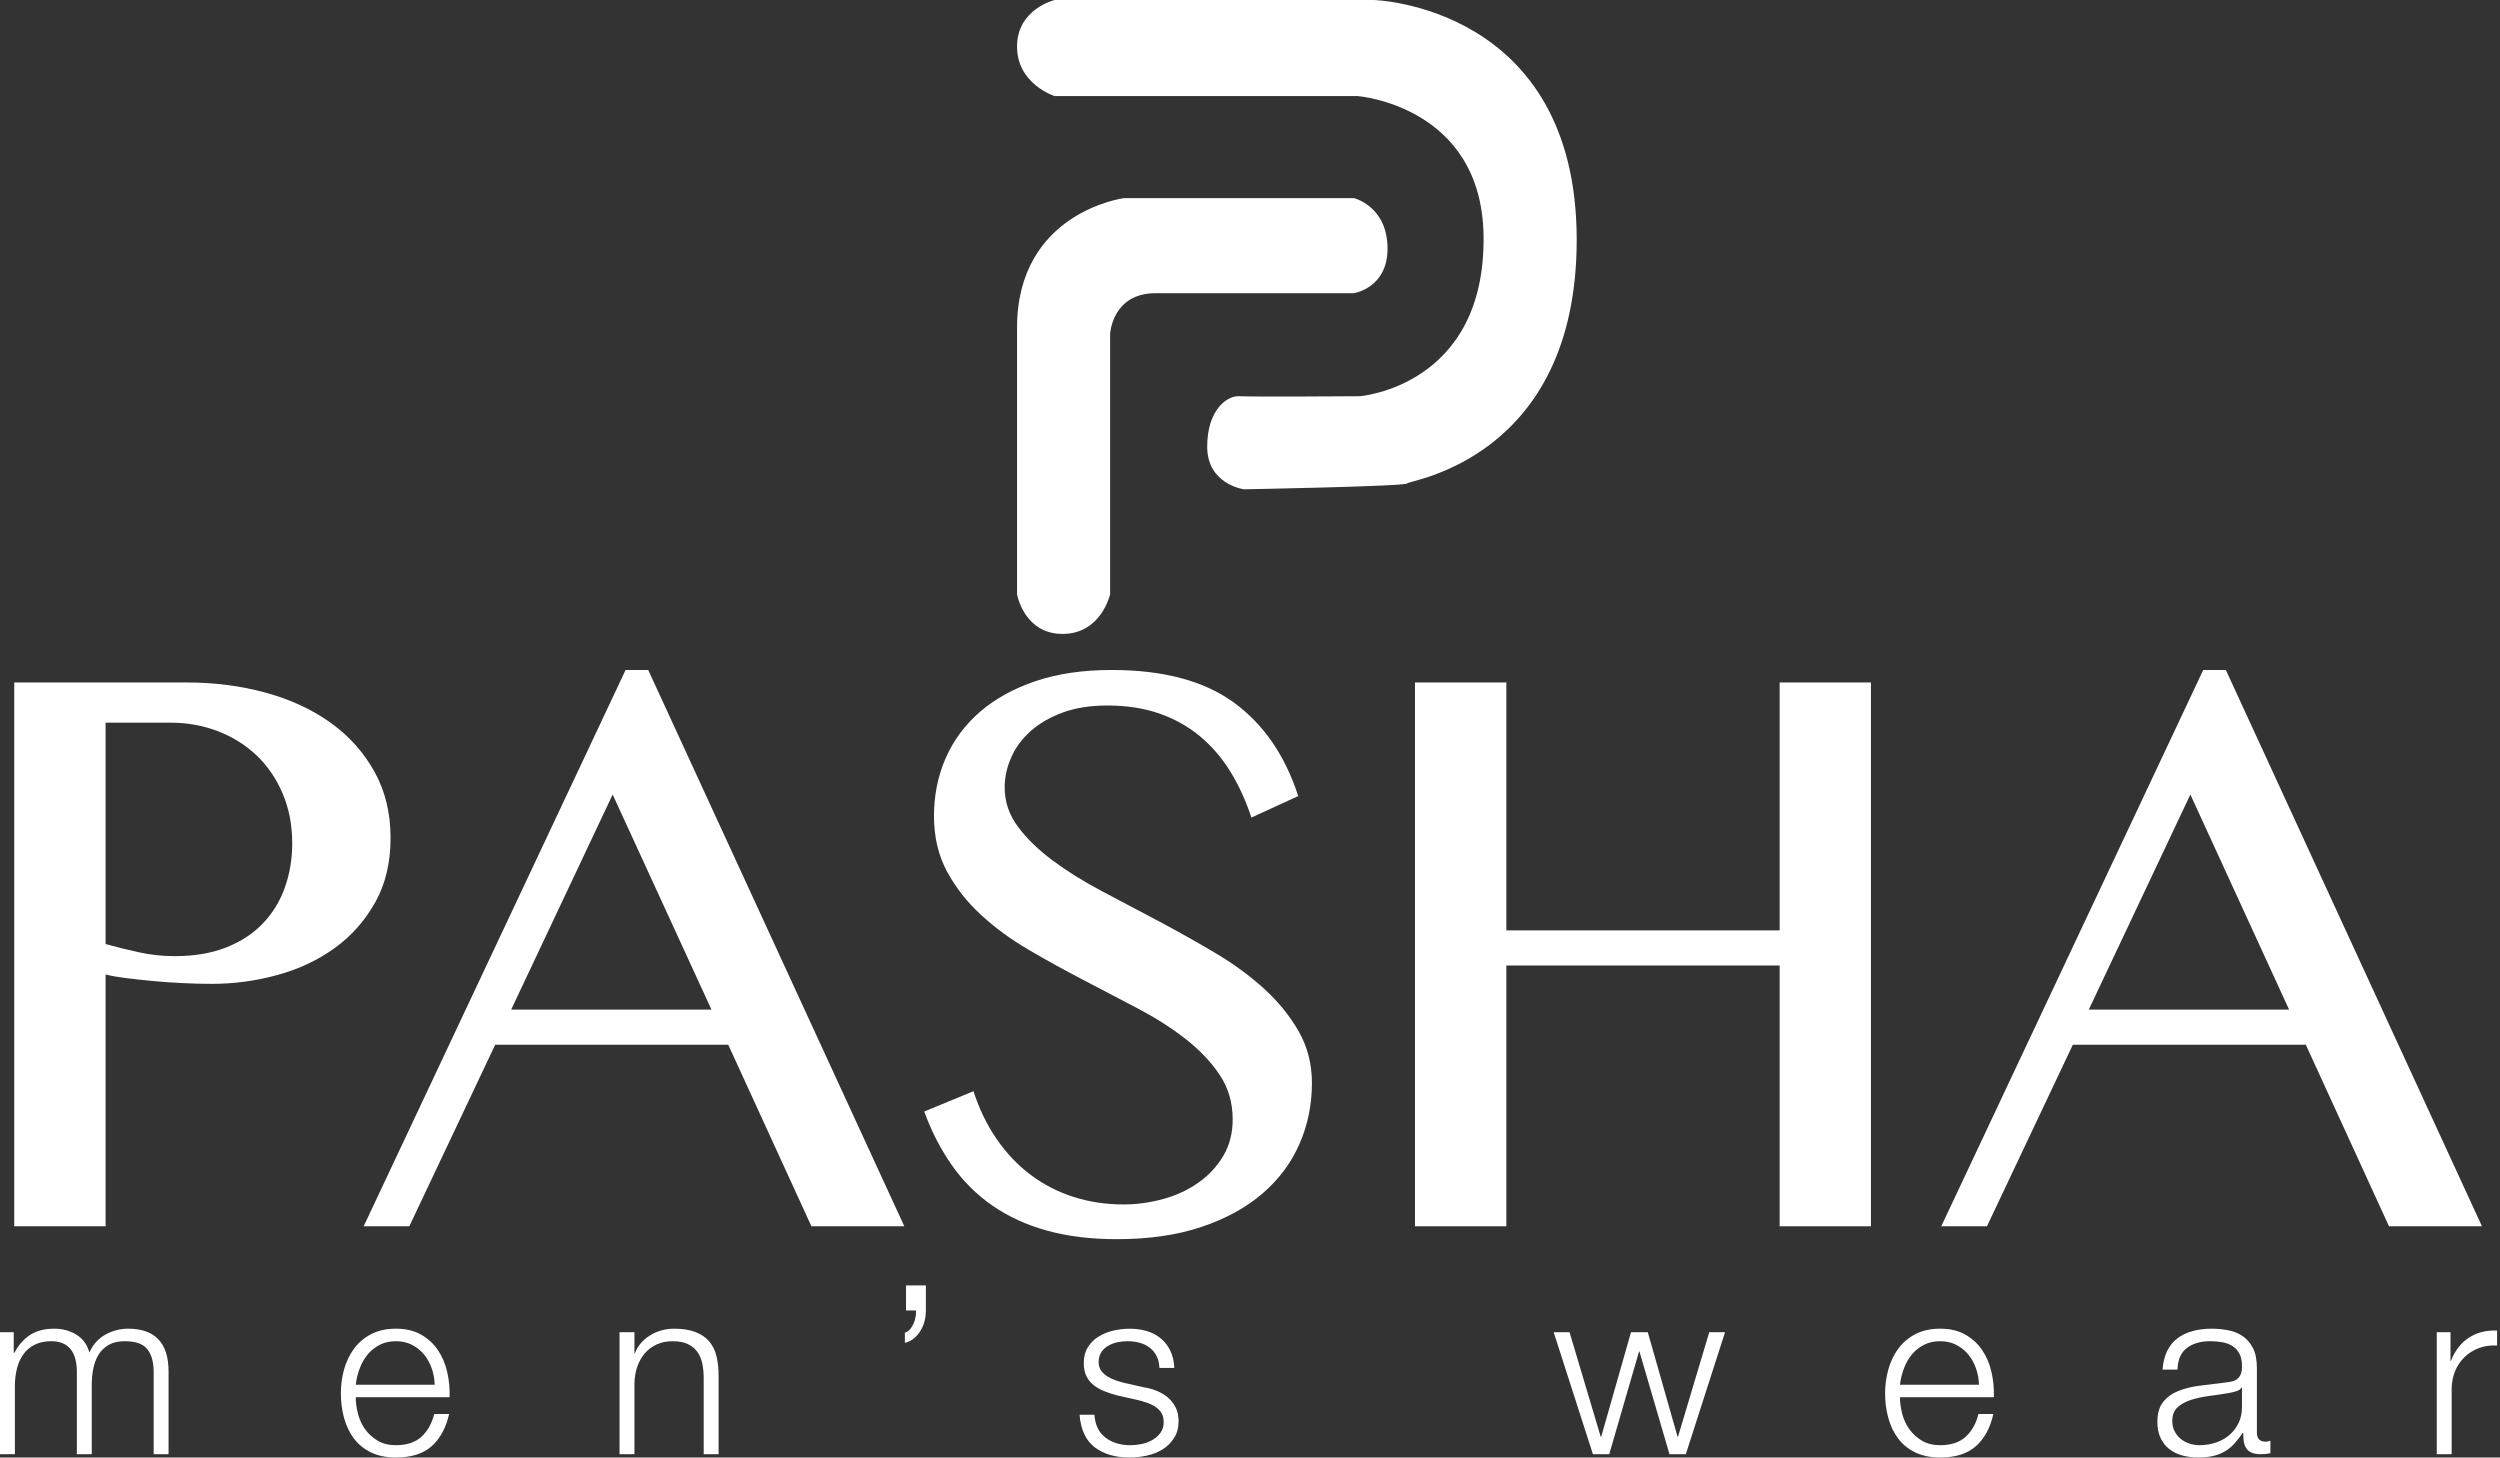 <svg width="753" height="439" viewBox="0 0 753 439" fill="none" xmlns="http://www.w3.org/2000/svg">
<rect x="0" y="0" width="753" height="439" fill="#333333" stroke="none"/>
<path d="M4.29 205.56H56.157C64.693 205.56 72.705 206.603 80.179 208.676C87.67 210.753 94.171 213.791 99.715 217.789C105.243 221.783 109.606 226.688 112.821 232.491C116.036 238.293 117.635 244.916 117.635 252.362C117.635 259.811 116.106 266.293 112.995 271.822C109.902 277.349 105.817 281.938 100.777 285.58C95.72 289.221 89.948 291.933 83.481 293.688C77.032 295.461 70.445 296.339 63.788 296.339C60.974 296.339 57.983 296.261 54.853 296.103C51.724 295.948 48.7 295.739 45.798 295.461C42.895 295.182 40.201 294.886 37.733 294.574C35.265 294.259 33.301 293.912 31.806 293.514V369.359H4.29V205.56ZM31.804 284.343C34.864 285.204 38.166 286.028 41.746 286.811C45.31 287.602 48.941 287.992 52.609 287.992C58.572 287.992 63.768 287.105 68.201 285.341C72.616 283.586 76.32 281.152 79.256 278.057C82.194 274.957 84.383 271.349 85.826 267.228C87.285 263.119 88.017 258.713 88.017 254.001C88.017 248.519 87.06 243.521 85.132 239.018C83.219 234.507 80.596 230.684 77.309 227.546C74.007 224.413 70.131 221.98 65.665 220.253C61.197 218.532 56.417 217.664 51.324 217.664H31.804V284.343Z" fill="white"/>
<path d="M195.243 201.797L272.383 369.357H244.398L219.351 314.683H149.147L123.283 369.357H109.533L188.428 201.797H195.243ZM153.961 304.098H214.292L184.533 239.308L153.961 304.098Z" fill="white"/>
<path d="M338.346 362.779C342.43 362.779 346.445 362.232 350.408 361.128C354.37 360.032 357.882 358.381 360.993 356.19C364.088 354.001 366.59 351.307 368.467 348.125C370.345 344.961 371.282 341.293 371.282 337.139C371.282 332.124 369.978 327.675 367.388 323.789C364.816 319.913 361.408 316.323 357.219 313.03C353.03 309.735 348.233 306.667 342.81 303.801C337.404 300.942 331.911 298.065 326.296 295.161C320.701 292.259 315.191 289.215 309.785 286.045C304.362 282.873 299.564 279.344 295.375 275.461C291.169 271.583 287.797 267.23 285.191 262.415C282.619 257.592 281.315 252.048 281.315 245.772C281.315 239.506 282.497 233.683 284.861 228.307C287.208 222.945 290.665 218.3 295.203 214.381C299.739 210.457 305.336 207.38 311.94 205.147C318.58 202.913 326.211 201.797 334.815 201.797C350.354 201.797 362.591 205.051 371.56 211.552C380.547 218.062 387.031 227.469 391.029 239.776L376.915 246.25C375.281 241.229 373.177 236.649 370.641 232.489C368.086 228.33 365.026 224.767 361.463 221.781C357.882 218.804 353.798 216.514 349.174 214.907C344.55 213.301 339.318 212.496 333.531 212.496C328.368 212.496 323.832 213.222 319.939 214.668C316.079 216.127 312.863 218.006 310.308 220.316C307.753 222.632 305.842 225.252 304.555 228.195C303.251 231.133 302.608 234.136 302.608 237.196C302.608 241.504 303.947 245.442 306.606 249.014C309.265 252.577 312.742 255.967 317.071 259.183C321.381 262.398 326.319 265.476 331.88 268.412C337.46 271.35 343.109 274.348 348.881 277.407C354.633 280.458 360.301 283.639 365.862 286.932C371.442 290.217 376.361 293.823 380.689 297.752C384.999 301.671 388.477 305.956 391.153 310.622C393.813 315.289 395.151 320.487 395.151 326.206C395.151 332.707 393.917 338.807 391.43 344.491C388.964 350.165 385.278 355.144 380.342 359.42C375.389 363.696 369.268 367.07 361.918 369.536C354.601 372.004 346.083 373.238 336.366 373.238C328.51 373.238 321.506 372.37 315.3 370.649C309.113 368.928 303.656 366.415 298.91 363.124C294.165 359.829 290.098 355.797 286.726 351.008C283.371 346.228 280.573 340.822 278.384 334.79L293.21 328.672C294.931 333.999 297.242 338.79 300.146 343.013C303.048 347.253 306.438 350.835 310.313 353.773C314.206 356.711 318.501 358.952 323.263 360.482C327.987 362.013 333.027 362.779 338.346 362.779Z" fill="white"/>
<path d="M453.71 290.809V369.357H426.196V205.56H453.71V280.231H536.031V205.56H563.529V369.357H536.031V290.809H453.71Z" fill="white"/>
<path d="M670.427 201.797L747.567 369.357H719.565L694.518 314.683H624.333L598.469 369.357H584.702L663.614 201.797H670.427ZM629.145 304.098H689.477L659.738 239.308L629.145 304.098Z" fill="white"/>
<path d="M317.667 0H413.719C413.719 0 474.867 1.583 474.903 72.199C474.921 138.516 423.871 144.698 423.871 145.59C423.871 146.489 374.645 147.376 374.645 147.376C374.645 147.376 363.608 145.889 363.608 134.557C363.608 123.221 369.778 119.165 373.15 119.34C377.687 119.574 409.564 119.34 409.564 119.34C409.564 119.34 447.49 116.41 446.848 71.005C446.292 31.852 408.972 28.942 408.972 28.942H317.667C317.667 28.942 306.334 25.365 306.334 14.023C306.334 2.69 317.667 0 317.667 0Z" fill="white"/>
<path d="M407.774 59.672H338.542C338.542 59.672 306.334 63.844 306.334 98.756C306.334 127.098 306.334 179.007 306.334 179.007C306.334 179.007 308.402 190.939 320.048 190.939C331.694 190.939 334.37 179.007 334.37 179.007V100.545C334.37 100.545 334.961 88.308 348.103 88.308C361.225 88.308 407.774 88.308 407.774 88.308C407.774 88.308 417.925 86.818 417.925 74.89C417.925 62.058 407.774 59.672 407.774 59.672Z" fill="white"/>
<path d="M4.136 401.261V407.458H4.345C5.526 405.18 7.091 403.399 9.021 402.112C10.933 400.844 13.384 400.201 16.373 400.201C18.807 400.201 20.996 400.793 22.96 401.974C24.941 403.163 26.245 404.963 26.923 407.388C28 404.963 29.619 403.163 31.755 401.974C33.893 400.793 36.17 400.201 38.586 400.201C46.705 400.201 50.77 404.494 50.77 413.081V438.006H46.286V413.298C46.286 410.266 45.643 407.943 44.356 406.354C43.069 404.763 40.829 403.971 37.595 403.971C35.648 403.971 34.032 404.337 32.762 405.067C31.477 405.816 30.449 406.788 29.685 408.022C28.937 409.258 28.4 410.675 28.086 412.262C27.773 413.853 27.634 415.504 27.634 417.215V438.005H23.15V413.079C23.15 411.844 23.011 410.673 22.75 409.559C22.49 408.437 22.054 407.463 21.465 406.638C20.873 405.814 20.075 405.152 19.084 404.682C18.093 404.204 16.876 403.97 15.45 403.97C13.557 403.97 11.904 404.317 10.514 404.995C9.106 405.691 7.959 406.638 7.091 407.846C6.204 409.063 5.561 410.488 5.127 412.122C4.71 413.756 4.485 415.547 4.485 417.494V438.005H0V401.259H4.136V401.261Z" fill="white"/>
<path d="M107.831 425.857C108.282 427.597 108.995 429.142 110.003 430.533C110.995 431.905 112.248 433.035 113.775 433.939C115.288 434.841 117.113 435.294 119.251 435.294C122.536 435.294 125.091 434.443 126.951 432.739C128.793 431.018 130.08 428.742 130.793 425.891H135.278C134.322 430.08 132.582 433.297 130.046 435.573C127.508 437.85 123.91 438.996 119.251 438.996C116.366 438.996 113.863 438.492 111.743 437.467C109.639 436.44 107.918 435.05 106.58 433.261C105.259 431.487 104.268 429.419 103.625 427.072C102.982 424.725 102.67 422.24 102.67 419.632C102.67 417.216 102.982 414.835 103.625 412.514C104.268 410.186 105.259 408.108 106.58 406.282C107.918 404.457 109.639 402.979 111.743 401.868C113.863 400.755 116.366 400.198 119.251 400.198C122.206 400.198 124.71 400.789 126.795 401.97C128.898 403.16 130.584 404.717 131.888 406.636C133.193 408.557 134.131 410.765 134.703 413.259C135.276 415.754 135.503 418.275 135.416 420.829H107.153C107.154 422.451 107.38 424.136 107.831 425.857ZM130.046 412.16C129.489 410.596 128.725 409.205 127.734 407.988C126.725 406.79 125.525 405.816 124.1 405.069C122.675 404.339 121.06 403.973 119.251 403.973C117.409 403.973 115.775 404.339 114.35 405.069C112.924 405.818 111.707 406.79 110.716 407.988C109.708 409.207 108.927 410.605 108.335 412.196C107.727 413.787 107.344 415.411 107.154 417.072H130.933C130.88 415.358 130.584 413.724 130.046 412.16Z" fill="white"/>
<path d="M191.092 401.261V407.605H191.233C192.084 405.371 193.613 403.573 195.786 402.226C197.977 400.88 200.376 400.201 202.983 400.201C205.555 400.201 207.693 400.531 209.431 401.191C211.152 401.862 212.542 402.792 213.586 404.007C214.628 405.214 215.375 406.701 215.794 408.458C216.228 410.213 216.437 412.177 216.437 414.366V438.006H211.952V415.081C211.952 413.515 211.812 412.054 211.535 410.7C211.239 409.345 210.752 408.172 210.04 407.173C209.327 406.181 208.354 405.4 207.155 404.826C205.938 404.252 204.425 403.975 202.636 403.975C200.827 403.975 199.228 404.288 197.821 404.932C196.43 405.575 195.23 406.453 194.258 407.573C193.285 408.685 192.537 410.017 191.979 411.553C191.441 413.1 191.145 414.77 191.092 416.576V438.008H186.608V401.263H191.092V401.261Z" fill="white"/>
<path d="M278.872 394.787C278.872 395.83 278.751 396.864 278.489 397.889C278.229 398.906 277.828 399.853 277.308 400.73C276.785 401.608 276.143 402.382 275.362 403.044C274.579 403.714 273.64 404.182 272.545 404.469V401.41C273.153 401.218 273.675 400.878 274.11 400.376C274.546 399.873 274.893 399.297 275.172 398.638C275.468 397.968 275.659 397.289 275.779 396.604C275.9 395.91 275.936 395.284 275.885 394.717H272.894V387.164H278.874V394.787H278.872Z" fill="white"/>
<path d="M348.363 408.424C347.841 407.397 347.146 406.563 346.26 405.896C345.391 405.226 344.382 404.739 343.235 404.436C342.089 404.13 340.889 403.975 339.602 403.975C338.611 403.975 337.604 404.079 336.577 404.288C335.551 404.505 334.613 404.862 333.762 405.366C332.911 405.862 332.215 406.513 331.694 407.313C331.171 408.131 330.911 409.121 330.911 410.312C330.911 411.312 331.171 412.146 331.66 412.84C332.164 413.525 332.789 414.108 333.553 414.578C334.317 415.057 335.136 415.448 336.038 415.761C336.942 416.065 337.778 416.316 338.542 416.508L344.522 417.855C345.792 418.046 347.06 418.386 348.328 418.889C349.58 419.393 350.692 420.037 351.666 420.835C352.639 421.654 353.439 422.645 354.064 423.843C354.671 425.024 354.985 426.417 354.985 428.032C354.985 430.032 354.533 431.734 353.63 433.124C352.726 434.532 351.579 435.662 350.171 436.549C348.781 437.419 347.199 438.044 345.444 438.427C343.688 438.81 341.95 439 340.246 439C335.919 439 332.424 437.974 329.747 435.94C327.052 433.891 325.524 430.623 325.158 426.12H329.643C329.834 429.145 330.928 431.439 332.945 432.987C334.962 434.534 337.464 435.299 340.455 435.299C341.55 435.299 342.68 435.178 343.844 434.934C345.009 434.708 346.088 434.31 347.077 433.736C348.086 433.161 348.903 432.431 349.53 431.563C350.173 430.676 350.502 429.6 350.502 428.33C350.502 427.234 350.277 426.313 349.826 425.585C349.373 424.853 348.764 424.228 348 423.724C347.253 423.238 346.385 422.821 345.411 422.49C344.437 422.158 343.447 421.864 342.456 421.638L336.686 420.352C335.208 419.969 333.869 419.535 332.636 419.032C331.402 418.536 330.323 417.92 329.387 417.19C328.465 416.441 327.734 415.546 327.214 414.477C326.693 413.407 326.431 412.095 326.431 410.531C326.431 408.672 326.849 407.089 327.683 405.751C328.517 404.431 329.595 403.361 330.916 402.553C332.254 401.743 333.731 401.153 335.367 400.77C337.018 400.398 338.634 400.206 340.251 400.206C342.094 400.206 343.815 400.442 345.414 400.919C346.995 401.387 348.405 402.117 349.621 403.126C350.819 404.117 351.793 405.352 352.488 406.829C353.201 408.289 353.618 410.027 353.705 412.025H349.221C349.163 410.64 348.884 409.439 348.363 408.424Z" fill="white"/>
<path d="M472.745 401.261L482.131 432.739H482.287L491.256 401.261H496.315L505.283 432.739H505.421L514.825 401.261H519.588L507.768 438.007H502.849L493.811 407.101H493.671L484.704 438.007H479.785L467.965 401.261H472.745Z" fill="white"/>
<path d="M572.952 425.857C573.404 427.597 574.133 429.142 575.125 430.533C576.135 431.905 577.384 433.035 578.897 433.939C580.428 434.841 582.252 435.294 584.39 435.294C587.658 435.294 590.23 434.443 592.072 432.739C593.933 431.018 595.201 428.742 595.914 425.891H600.399C599.459 430.08 597.705 433.297 595.166 435.573C592.626 437.85 589.03 438.996 584.388 438.996C581.486 438.996 578.982 438.492 576.878 437.467C574.759 436.44 573.038 435.05 571.715 433.261C570.377 431.487 569.403 429.419 568.76 427.072C568.116 424.725 567.786 422.24 567.786 419.632C567.786 417.216 568.116 414.835 568.76 412.514C569.403 410.186 570.375 408.108 571.715 406.282C573.036 404.457 574.757 402.979 576.878 401.868C578.98 400.755 581.484 400.198 584.388 400.198C587.326 400.198 589.845 400.789 591.932 401.97C594.019 403.16 595.721 404.717 597.023 406.636C598.328 408.557 599.267 410.765 599.838 413.259C600.395 415.754 600.64 418.275 600.551 420.829H572.272C572.276 422.451 572.501 424.136 572.952 425.857ZM595.166 412.16C594.627 410.596 593.862 409.205 592.853 407.988C591.862 406.79 590.645 405.816 589.22 405.069C587.794 404.339 586.195 403.973 584.388 403.973C582.529 403.973 580.895 404.339 579.469 405.069C578.044 405.818 576.844 406.79 575.836 407.988C574.846 409.207 574.046 410.605 573.455 412.196C572.864 413.787 572.464 415.411 572.274 417.072H596.068C596.018 415.358 595.723 413.724 595.166 412.16Z" fill="white"/>
<path d="M652.731 406.962C653.478 405.399 654.52 404.112 655.824 403.12C657.13 402.112 658.658 401.382 660.415 400.914C662.17 400.437 664.117 400.201 666.255 400.201C667.872 400.201 669.489 400.358 671.087 400.663C672.702 400.967 674.163 401.55 675.433 402.409C676.718 403.26 677.761 404.459 678.561 405.998C679.379 407.537 679.777 409.553 679.777 412.02V431.522C679.777 433.33 680.664 434.234 682.42 434.234C682.941 434.234 683.411 434.129 683.845 433.939V437.711C683.324 437.815 682.854 437.885 682.456 437.936C682.039 437.972 681.534 438.006 680.924 438.006C679.777 438.006 678.875 437.849 678.179 437.536C677.484 437.224 676.963 436.79 676.58 436.217C676.197 435.644 675.954 434.983 675.831 434.185C675.71 433.402 675.657 432.551 675.657 431.594H675.5C674.7 432.775 673.884 433.836 673.049 434.757C672.215 435.697 671.294 436.461 670.266 437.07C669.258 437.695 668.094 438.167 666.792 438.495C665.471 438.825 663.924 438.999 662.116 438.999C660.413 438.999 658.814 438.791 657.318 438.393C655.823 437.993 654.519 437.35 653.408 436.48C652.278 435.593 651.408 434.482 650.765 433.125C650.121 431.77 649.808 430.17 649.808 428.328C649.808 425.756 650.364 423.756 651.512 422.296C652.659 420.854 654.155 419.76 656.033 418.994C657.91 418.239 660.012 417.707 662.375 417.393C664.722 417.08 667.104 416.786 669.521 416.506C670.478 416.402 671.312 416.289 672.023 416.142C672.738 416.002 673.329 415.759 673.797 415.393C674.266 415.046 674.63 414.559 674.908 413.934C675.17 413.327 675.291 412.517 675.291 411.517C675.291 410.005 675.047 408.755 674.542 407.781C674.038 406.807 673.362 406.041 672.474 405.467C671.605 404.894 670.581 404.503 669.415 404.286C668.25 404.077 667.017 403.973 665.677 403.973C662.827 403.973 660.499 404.65 658.708 405.998C656.899 407.354 655.944 409.519 655.857 412.515H651.372C651.514 410.377 651.965 408.526 652.731 406.962ZM675.153 417.93C674.857 418.453 674.319 418.825 673.519 419.059C672.7 419.304 671.989 419.459 671.381 419.564C669.487 419.893 667.522 420.189 665.505 420.451C663.488 420.712 661.646 421.112 659.979 421.633C658.326 422.155 656.952 422.901 655.893 423.876C654.814 424.848 654.293 426.222 654.293 428.03C654.293 429.177 654.519 430.186 654.97 431.056C655.423 431.943 656.012 432.689 656.778 433.332C657.544 433.976 658.412 434.462 659.42 434.792C660.412 435.122 661.437 435.296 662.48 435.296C664.184 435.296 665.816 435.036 667.381 434.513C668.964 433.992 670.319 433.228 671.483 432.237C672.647 431.247 673.568 430.03 674.264 428.605C674.941 427.179 675.289 425.563 675.289 423.754V417.931H675.153V417.93Z" fill="white"/>
<path d="M738.092 401.261V409.884H738.231C739.379 406.893 741.133 404.589 743.532 402.974C745.932 401.367 748.8 400.619 752.119 400.766V405.251C750.068 405.155 748.226 405.433 746.556 406.076C744.905 406.71 743.462 407.623 742.263 408.814C741.046 410.004 740.107 411.414 739.448 413.047C738.788 414.681 738.439 416.481 738.439 418.419V438.009H733.955V401.263H738.092V401.261Z" fill="white"/>
</svg>

